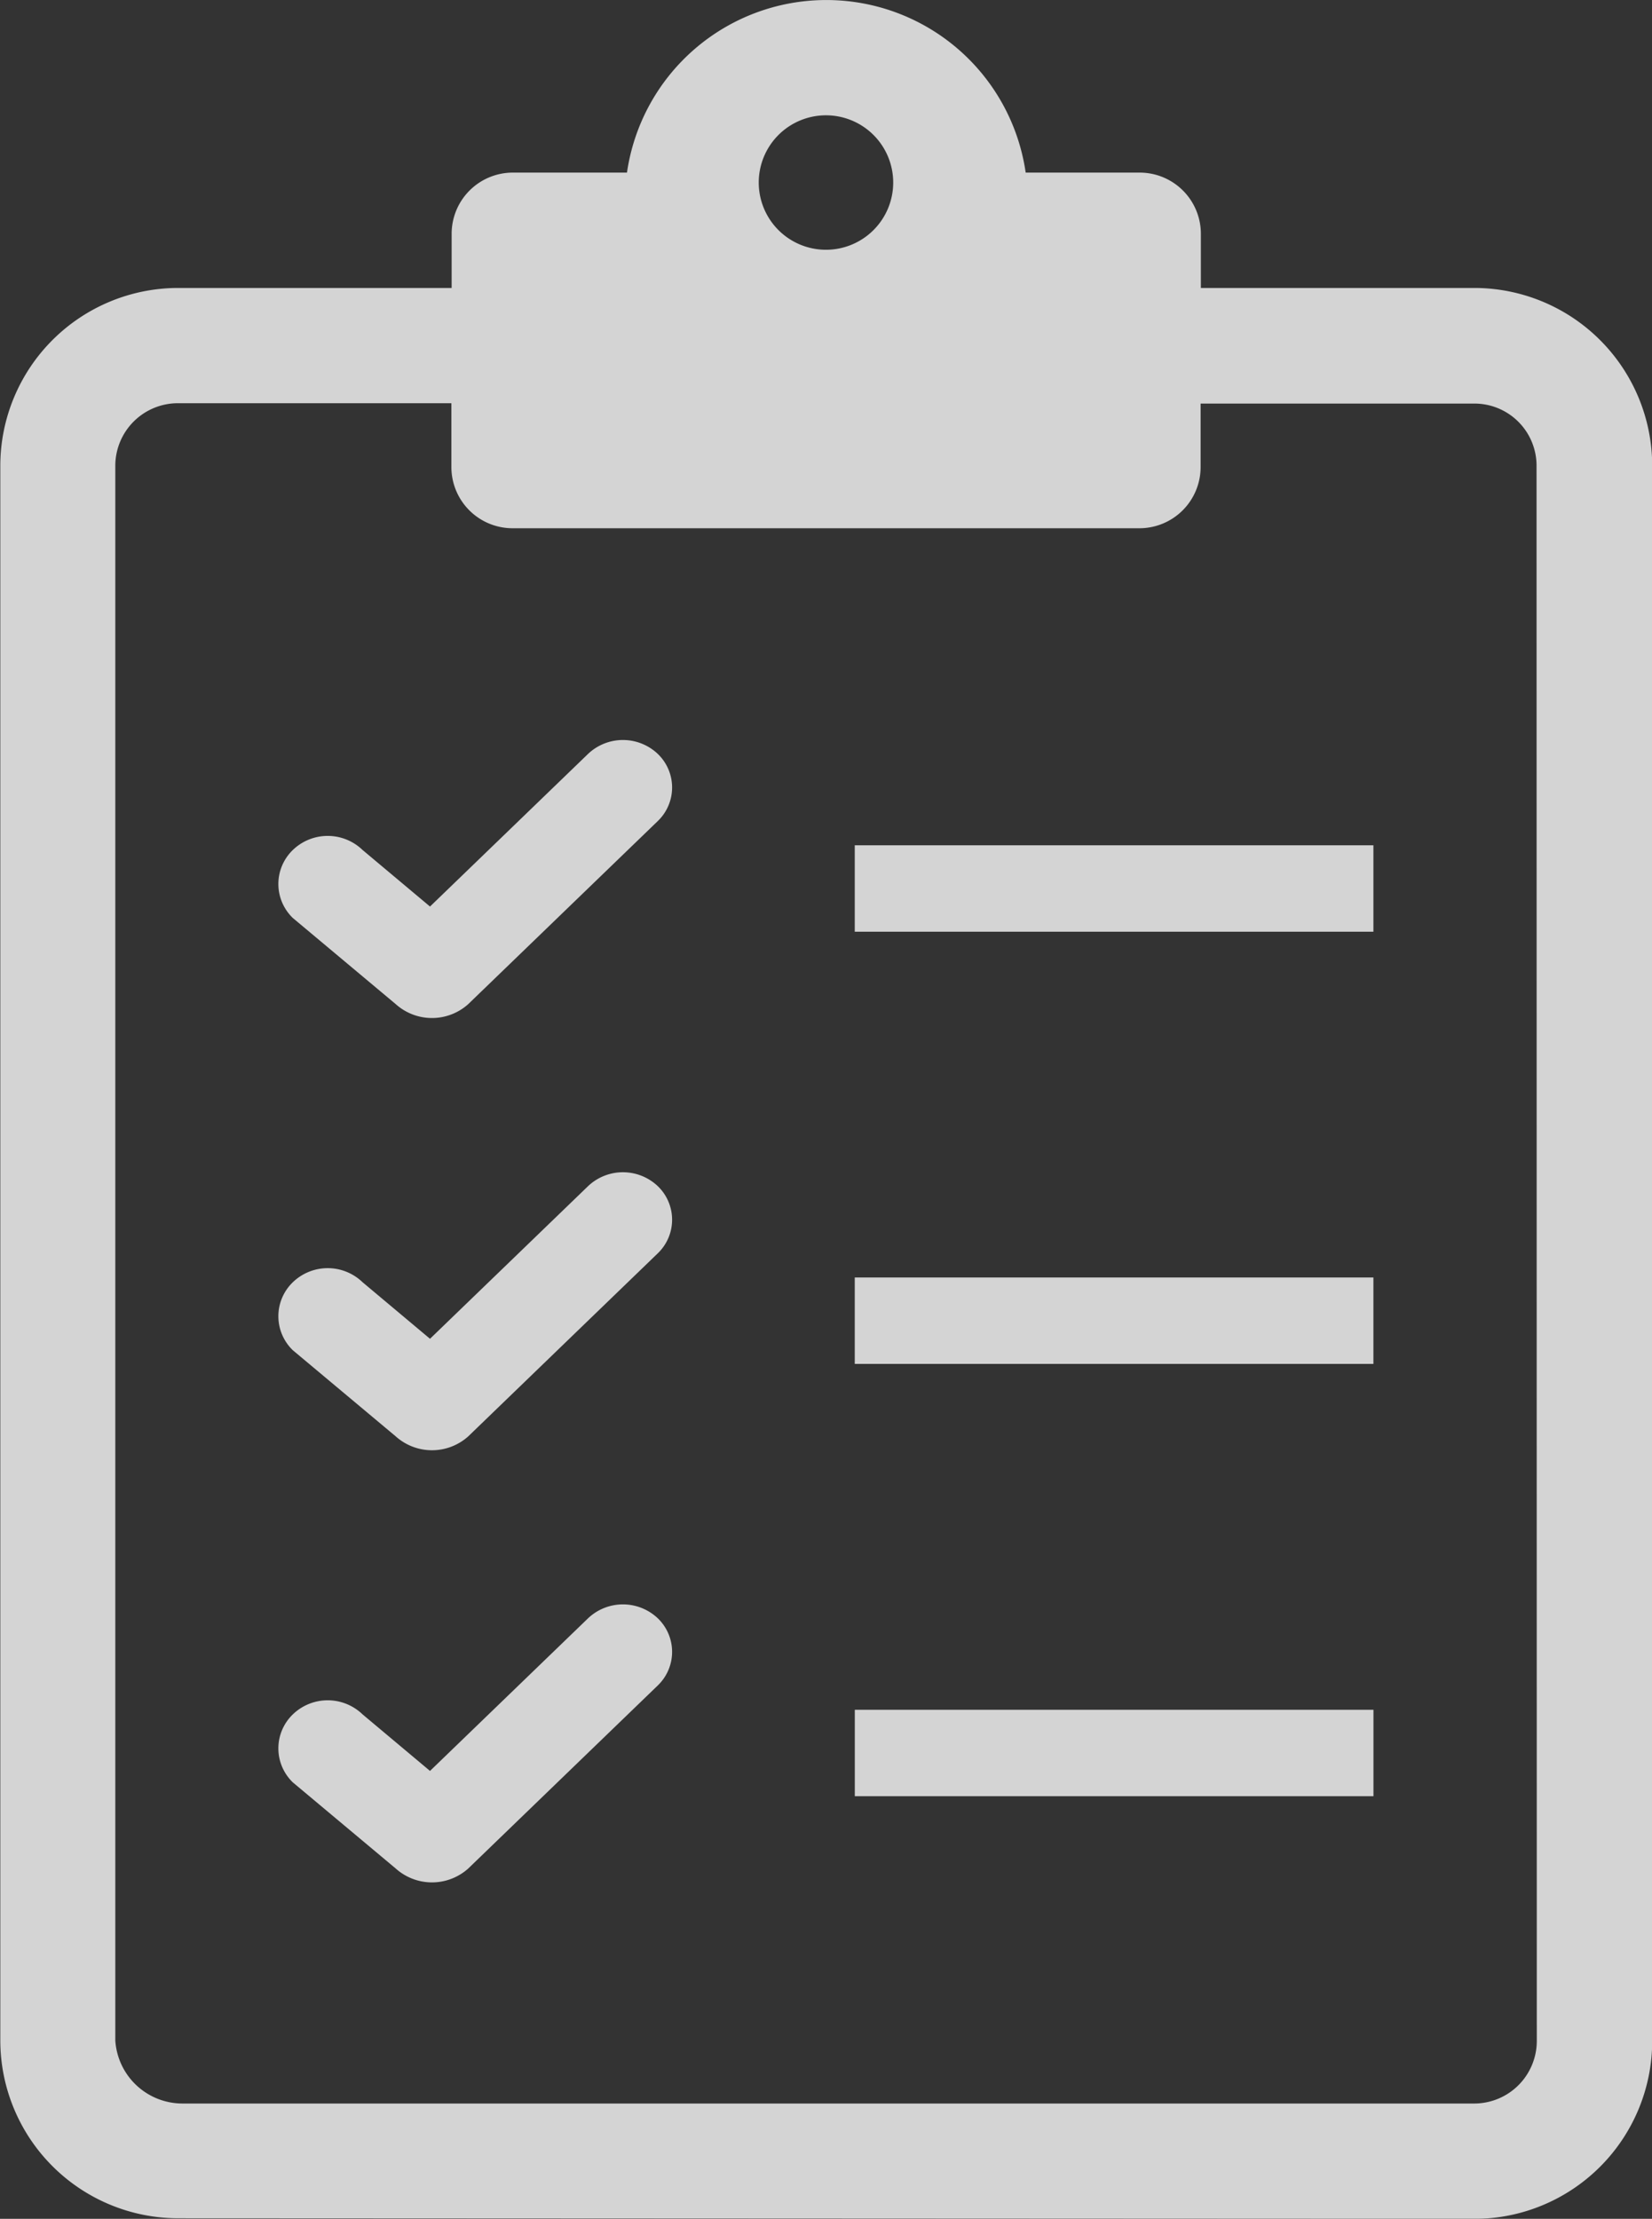 <svg xmlns="http://www.w3.org/2000/svg" width="32.609" height="43.797" viewBox="0 0 32.609 43.797">
  <rect x="0" y="0" width="32.609" height="43.797" fill="#333333" stroke="none"/>
  <g id="icon_new_club" transform="translate(-218.196 -156.496)" opacity="0.788">
    <path id="Path_842" data-name="Path 842" d="M247.3,162.18h-5.4v-1.07a1.208,1.208,0,0,0-1.207-1.207h-2.251a3.976,3.976,0,0,0-7.87,0h-2.254a1.208,1.208,0,0,0-1.207,1.207v1.07h-5.4a3.513,3.513,0,0,0-3.509,3.509v31.083a3.513,3.513,0,0,0,3.509,3.51l25.589.012a3.513,3.513,0,0,0,3.509-3.51l0-31.095A3.513,3.513,0,0,0,247.3,162.18Zm-12.8-3.408a1.327,1.327,0,1,1-1.327,1.327A1.327,1.327,0,0,1,234.5,158.772Zm14.031,38.011a1.236,1.236,0,0,1-1.234,1.234H221.8a1.329,1.329,0,0,1-1.328-1.245V165.689a1.236,1.236,0,0,1,1.234-1.234h5.4v1.262a1.208,1.208,0,0,0,1.207,1.206h12.375a1.208,1.208,0,0,0,1.207-1.206v-1.255h5.4a1.226,1.226,0,0,1,1.231,1.227Z" transform="translate(0)" fill="#fff" fill-rule="evenodd"/>
    <rect id="Rectangle_1619" data-name="Rectangle 1619" width="10.238" height="1.706" transform="translate(235.068 173.181)" fill="#fff"/>
    <rect id="Rectangle_1620" data-name="Rectangle 1620" width="10.238" height="1.706" transform="translate(235.068 181.712)" fill="#fff"/>
    <path id="Path_843" data-name="Path 843" d="M404.668,510.693H394.43v-1.706h10.238" transform="translate(-159.361 -318.742)" fill="#fff" fill-rule="evenodd"/>
    <path id="Path_844" data-name="Path 844" d="M283.1,488.811l-3.741,3.613a1.072,1.072,0,0,1-1.432,0l-2.031-1.7a.932.932,0,0,1,0-1.342.991.991,0,0,1,1.377,0l1.331,1.116,3.119-3.012a1,1,0,0,1,1.378,0A.919.919,0,0,1,283.1,488.811Z" transform="translate(-51.92 -299.046)" fill="#fff" fill-rule="evenodd"/>
    <path id="Path_845" data-name="Path 845" d="M283.1,399.7l-3.741,3.613a1.072,1.072,0,0,1-1.432,0l-2.031-1.7a.932.932,0,0,1,0-1.342.991.991,0,0,1,1.377,0l1.331,1.116,3.119-3.012a1,1,0,0,1,1.378,0A.919.919,0,0,1,283.1,399.7Z" transform="translate(-51.92 -218.465)" fill="#fff" fill-rule="evenodd"/>
    <path id="Path_846" data-name="Path 846" d="M283.1,310.586l-3.741,3.613a1.071,1.071,0,0,1-1.432,0l-2.031-1.7a.932.932,0,0,1,0-1.342.991.991,0,0,1,1.377,0l1.331,1.116,3.119-3.012a1,1,0,0,1,1.378,0A.919.919,0,0,1,283.1,310.586Z" transform="translate(-51.92 -137.883)" fill="#fff" fill-rule="evenodd"/>
  </g>
</svg>
